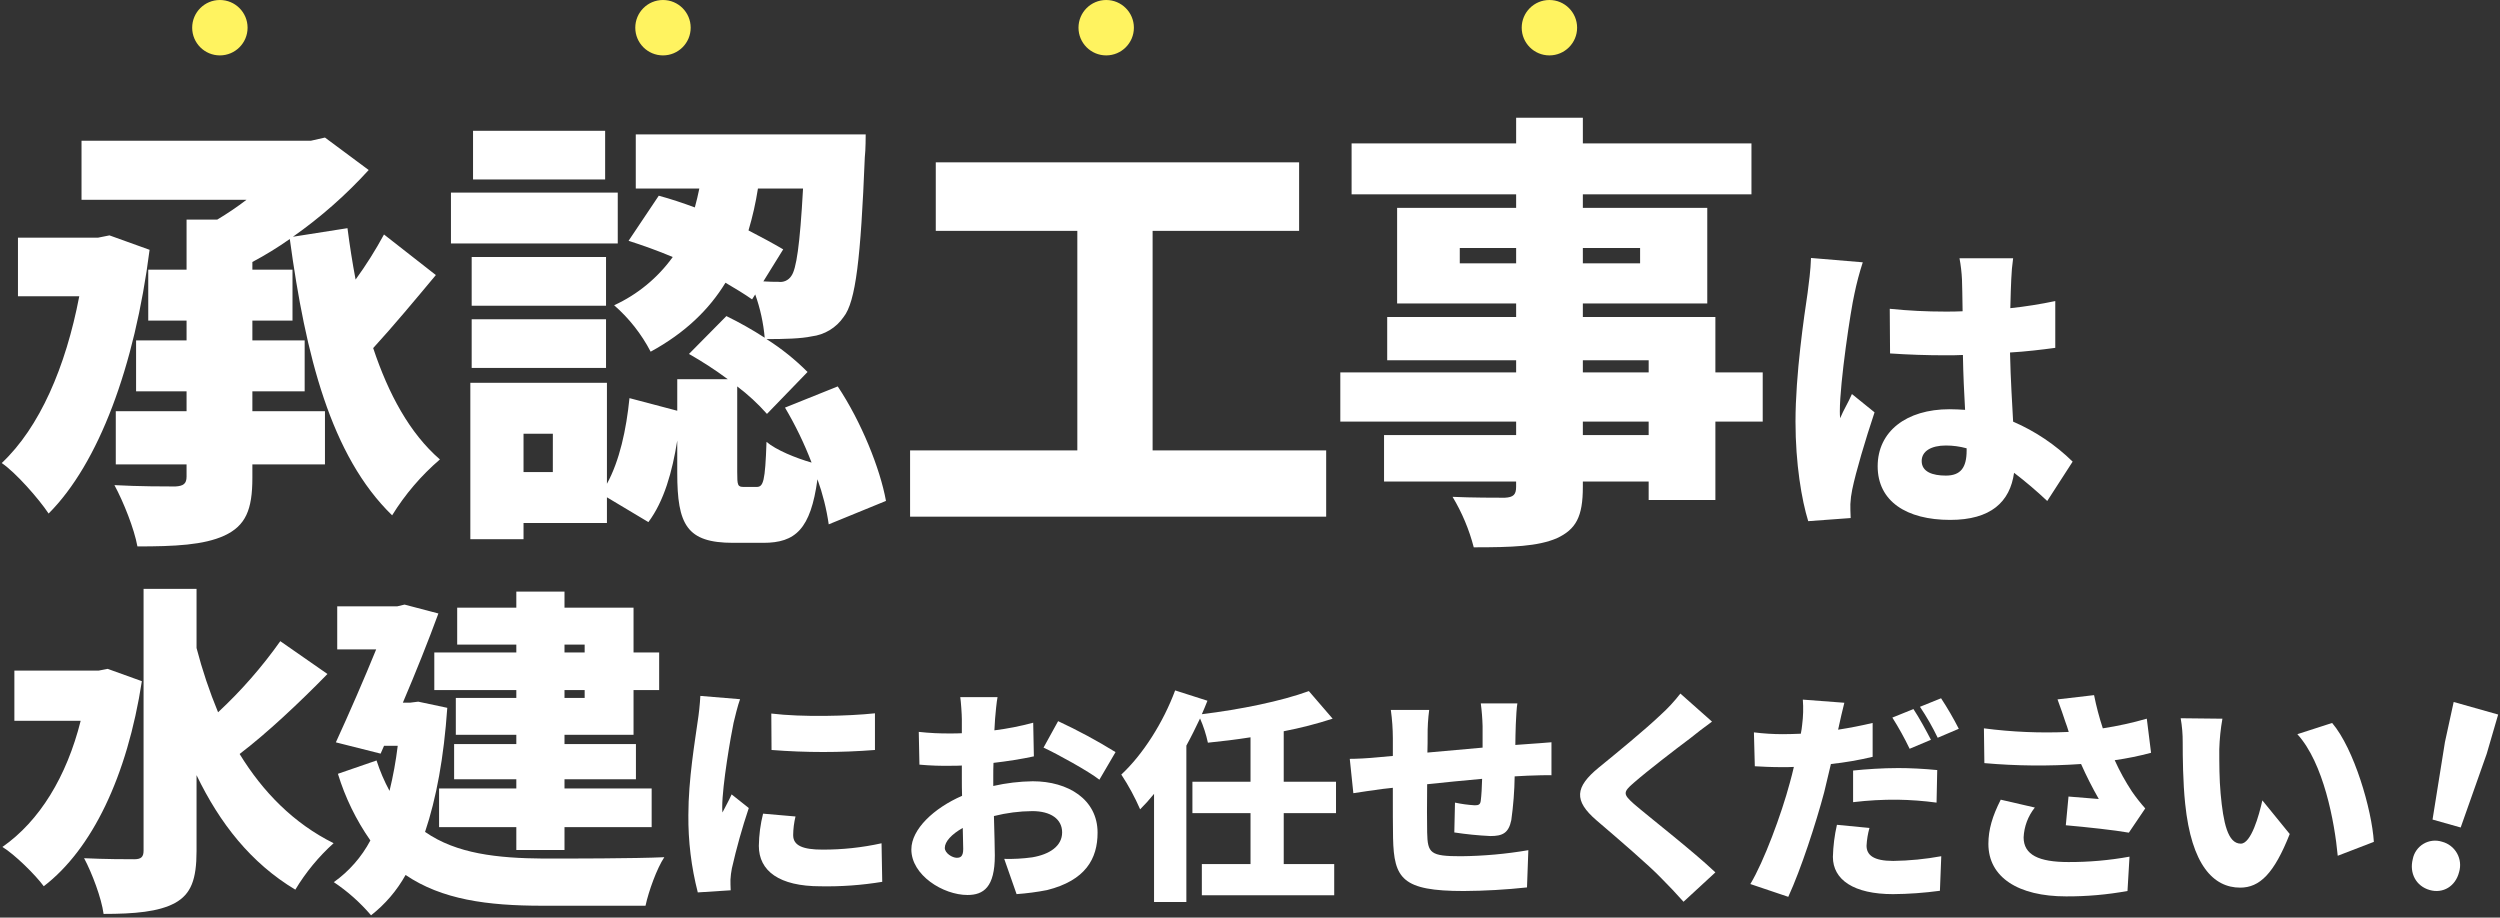 <svg width="722" height="265" viewBox="0 0 722 265" fill="none" xmlns="http://www.w3.org/2000/svg">
<rect x="0" y="0" width="722" height="265" fill="#333333" stroke="none"/>
<g clip-path="url(#clip0_165_9214)">
<path d="M40.969 196.722C36.724 224.261 26.556 245.286 12.639 255.947C10.169 252.591 4.249 246.767 0.697 244.596C11.456 237.096 19.254 224.26 23.297 208.173H4.152V193.662H28.532L31.1 193.168L40.969 196.722ZM94.569 194.649C86.476 202.94 76.999 211.824 69.202 217.749C75.913 228.705 84.802 237.787 96.346 243.513C92.019 247.417 88.293 251.94 85.289 256.935C72.457 249.235 63.476 237.785 56.763 223.866V245.78C56.763 253.973 55.184 258.218 50.544 260.78C45.807 263.347 38.798 263.939 29.914 263.939C29.322 259.398 26.558 252.093 24.289 247.848C30.408 248.148 36.627 248.148 38.799 248.148C40.773 248.148 41.463 247.455 41.463 245.679V170.07H56.763V187.146C58.405 193.468 60.482 199.668 62.981 205.703C69.66 199.496 75.681 192.615 80.947 185.172L94.569 194.649Z" fill="white"/>
<path d="M129.175 204.421C128.188 218.735 126.016 230.579 122.758 240.254C131.838 246.57 143.586 247.854 157.011 247.954C164.018 247.954 183.464 247.954 191.855 247.559C189.683 250.815 187.314 257.431 186.426 261.575H156.617C140.724 261.575 127.594 259.8 117.132 252.69C114.62 257.2 111.23 261.161 107.162 264.339C104.036 260.667 100.416 257.445 96.405 254.765C100.814 251.626 104.429 247.503 106.965 242.722C102.852 236.836 99.688 230.341 97.588 223.474L108.743 219.624C109.723 222.661 110.978 225.602 112.493 228.41C113.544 224.118 114.336 219.766 114.864 215.379H110.914L109.925 217.649L96.996 214.391C100.844 206.002 105.188 196.031 108.641 187.543H97.39V175.1H114.762L116.837 174.606L126.608 177.173C123.745 184.973 120.093 194.151 116.343 202.935H118.415L120.784 202.64L129.175 204.421ZM149.114 186.16H132.036V175.5H149.114V170.86H163.027V175.5H182.966V188.43H190.366V199.289H182.966V212.219H163.027V214.884H183.657V225.05H163.027V227.717H188.198V238.87H163.027V245.482H149.114V238.87H126.806V227.718H149.114V225.051H131.149V214.885H149.114V212.22H131.641V201.559H149.114V199.289H125.427V188.43H149.117L149.114 186.16ZM163.027 188.43H168.85V186.16H163.027V188.43ZM168.85 199.289H163.027V201.559H168.85V199.289Z" fill="white"/>
<path d="M211.838 208.855C211.09 212.384 208.579 226.774 208.579 233.087C208.57 233.608 208.592 234.13 208.647 234.648C209.599 232.748 210.412 231.39 211.294 229.422L216.25 233.357C214.33 239.087 212.699 244.909 211.362 250.802C211.151 251.877 211.016 252.966 210.956 254.06C210.956 254.808 210.956 256.03 211.022 257.116L201.522 257.727C199.648 250.432 198.733 242.924 198.801 235.393C198.801 225.008 200.768 213.672 201.446 208.65C201.848 206.108 202.12 203.548 202.262 200.979L213.732 201.928C213.123 203.491 212.105 207.628 211.832 208.854M229.073 241.232C229.073 244.217 231.922 245.37 237.489 245.37C243.239 245.392 248.974 244.778 254.589 243.539L254.789 254.671C248.891 255.643 242.916 256.075 236.938 255.96C225.06 255.96 219.154 251.547 219.154 244.284C219.198 241.147 219.608 238.026 220.377 234.984L229.743 235.798C229.309 237.576 229.082 239.399 229.066 241.229M252.686 205.999V216.593C242.747 217.375 232.761 217.375 222.821 216.593L222.753 206.072C231.644 207.158 245.083 206.819 252.686 206.004" fill="white"/>
<path d="M287.376 207.618L287.182 210.923C290.965 210.45 294.709 209.713 298.389 208.718L298.583 218.437C295.018 219.214 290.872 219.862 286.919 220.317C286.854 221.676 286.854 223.036 286.854 224.463V226.99C290.596 226.139 294.417 225.683 298.254 225.63C308.491 225.63 316.979 230.877 316.979 240.467C316.979 248.048 313.479 254.267 302.398 257.056C299.488 257.623 296.546 258.012 293.588 258.222L290.025 248.048C292.733 248.12 295.442 247.968 298.125 247.594C303.115 246.752 306.744 244.355 306.744 240.402C306.744 236.58 303.503 234.248 298.125 234.248C294.389 234.279 290.669 234.758 287.046 235.673C287.176 240.532 287.305 245.066 287.305 247.073C287.305 256.209 284.066 258.473 279.4 258.473C272.4 258.473 263.2 252.773 263.2 245.319C263.2 239.487 269.681 233.397 277.846 229.833C277.781 228.149 277.781 226.464 277.781 224.78V221.087C276.743 221.152 275.836 221.152 274.994 221.152C271.837 221.222 268.679 221.114 265.534 220.828L265.34 211.367C268.438 211.708 271.554 211.859 274.67 211.82C275.642 211.82 276.678 211.82 277.781 211.755V207.685C277.781 206.325 277.52 202.567 277.326 201.336H288.089C287.83 202.567 287.506 205.936 287.376 207.62M276.296 247.728C277.268 247.728 278.176 247.469 278.176 245.201C278.176 243.97 278.111 241.767 278.046 239.11C274.805 240.924 272.86 243.063 272.86 244.877C272.86 246.432 275.06 247.727 276.295 247.727M322.169 217.21L317.505 225.18C314.459 222.78 305.323 217.728 301.371 215.913L305.582 208.269C311.282 210.921 316.821 213.906 322.169 217.21Z" fill="white"/>
<path d="M370.741 234.834V249.544H385.32V258.55H347.092V249.544H361.151V234.834H344.369V225.764H361.151V212.934C357.005 213.582 352.792 214.1 348.841 214.489C348.323 212.085 347.563 209.74 346.574 207.489C345.342 210.082 344.046 212.739 342.622 215.329V260.494H333.29V229.264C332.034 230.827 330.692 232.319 329.272 233.734C327.749 230.236 325.928 226.876 323.83 223.69C330.051 217.924 335.946 208.659 339.381 199.39L348.711 202.372C348.193 203.672 347.674 204.965 347.091 206.261C358.235 204.901 370.027 202.502 377.997 199.587L384.865 207.555C380.236 209.055 375.518 210.267 370.739 211.184V225.764H385.839V234.834H370.741Z" fill="white"/>
<path d="M437.76 209.241C437.695 211.508 437.63 213.387 437.63 215.141C438.861 215.076 440.093 214.947 441.195 214.882C443.007 214.752 445.924 214.558 448.063 214.364V223.889C446.831 223.824 442.877 223.954 441.13 224.019C440.029 224.086 438.797 224.15 437.436 224.213C437.373 228.441 437.048 232.662 436.464 236.85C435.687 240.606 433.936 241.45 430.438 241.45C426.945 241.284 423.463 240.938 420.006 240.412L420.2 231.794C422.078 232.197 423.983 232.457 425.9 232.571C427 232.571 427.52 232.377 427.649 231.211C427.843 229.656 427.973 227.454 428.038 224.927C422.854 225.38 417.153 225.964 412.163 226.482C412.098 231.989 412.098 237.561 412.163 240.412C412.293 246.438 413.07 247.28 421.947 247.28C428.463 247.215 434.963 246.63 441.386 245.531L440.997 256.286C434.927 256.938 428.829 257.284 422.724 257.324C404.97 257.324 402.573 253.759 402.314 242.032C402.249 239.245 402.249 233.35 402.249 227.518C401.083 227.648 400.111 227.777 399.334 227.842C397.259 228.101 392.534 228.815 390.846 229.073L389.814 219.156C391.563 219.156 394.867 219.026 398.691 218.638C399.533 218.573 400.764 218.444 402.254 218.314V213.196C402.245 210.465 402.05 207.737 401.671 205.032H412.75C412.418 207.545 412.266 210.078 412.297 212.613C412.297 213.713 412.297 215.397 412.232 217.342C417.222 216.889 422.858 216.37 428.172 215.915V209.695C428.114 207.506 427.941 205.321 427.654 203.15H438.214C438.02 204.123 437.824 207.361 437.76 209.241Z" fill="white"/>
<path d="M488.08 213.259C483.999 216.305 475.899 222.524 471.816 226.088C468.642 228.81 468.771 229.393 471.881 232.179C476.158 235.872 488.922 245.786 495.402 251.941L486.202 260.429C484.127 258.097 481.991 255.829 479.852 253.692C476.287 249.933 466.959 241.963 461.062 236.91C454.453 231.21 454.841 227.319 461.71 221.683C466.894 217.471 475.253 210.602 479.593 206.456C481.673 204.578 483.58 202.519 485.293 200.302L494.429 208.402C492.029 210.15 489.829 211.834 488.079 213.261" fill="white"/>
<path d="M531.099 209.632C531.036 210.004 530.95 210.371 530.84 210.732C534.21 210.214 537.514 209.566 540.818 208.789V218.573C536.849 219.522 532.824 220.215 528.767 220.648C528.119 223.432 527.467 226.219 526.823 228.812C524.423 237.818 520.149 250.971 516.455 259.005L505.499 255.309C509.386 248.894 514.499 235.094 516.899 226.087C517.288 224.597 517.743 223.041 518.067 221.487C516.967 221.552 515.867 221.552 514.826 221.552C511.457 221.552 508.994 221.422 506.791 221.293L506.532 211.508C509.305 211.855 512.097 212.029 514.891 212.028C516.64 212.028 518.326 211.963 520.075 211.897C520.254 211.041 520.384 210.176 520.464 209.306C520.776 206.9 520.841 204.468 520.658 202.049L532.644 202.956C532.126 204.966 531.413 208.14 531.089 209.63M539.059 244.23C539.059 246.951 541.067 248.635 546.77 248.635C551.422 248.569 556.061 248.114 560.637 247.275L560.248 257.255C555.759 257.867 551.235 258.191 546.705 258.227C535.366 258.227 529.34 254.079 529.34 247.47C529.419 244.351 529.81 241.247 530.506 238.205L539.901 239.112C539.431 240.782 539.148 242.498 539.059 244.23ZM548.001 221.813C551.63 221.813 555.517 222.007 559.471 222.395L559.277 231.795C555.539 231.292 551.774 231.011 548.002 230.953C543.715 230.916 539.43 231.154 535.173 231.666V222.53C538.93 222.143 543.726 221.819 548.002 221.819M557.656 213.655L551.502 216.246C550.015 213.149 548.349 210.141 546.512 207.238L552.603 204.778C554.221 207.178 556.49 211.386 557.656 213.655ZM565.699 210.472L559.609 213.065C558.118 209.966 556.406 206.978 554.488 204.123L560.581 201.66C562.447 204.502 564.155 207.443 565.699 210.472Z" fill="white"/>
<path d="M594.207 201.984L604.768 200.753C605.416 203.997 606.26 207.199 607.295 210.342C611.584 209.685 615.826 208.754 619.995 207.555L621.226 217.405C617.773 218.331 614.266 219.045 610.726 219.543C612.148 222.694 613.818 225.727 615.721 228.613C616.897 230.308 618.174 231.931 619.545 233.472L614.814 240.472C610.862 239.759 602.504 238.852 596.607 238.334L597.384 230.04C600.301 230.299 604.317 230.623 606.131 230.753C604.256 227.473 602.547 224.1 601.013 220.647C591.712 221.296 582.374 221.209 573.086 220.388L572.956 210.344C581.074 211.407 589.27 211.754 597.449 211.381C597.125 210.28 596.801 209.308 596.477 208.466C595.96 206.91 595.117 204.385 594.21 201.986M584.421 241.833C584.421 246.886 588.826 248.959 597.314 248.959C603.246 248.985 609.167 248.465 615.003 247.404L614.42 257.319C608.563 258.384 602.619 258.905 596.666 258.874C582.866 258.874 574.247 253.366 574.247 243.712C574.247 239.564 575.415 235.677 577.812 230.947L587.662 233.216C585.699 235.675 584.565 238.69 584.421 241.833Z" fill="white"/>
<path d="M640.928 216.369C640.928 220.646 640.928 224.857 641.315 229.199C642.092 237.687 643.388 243.647 647.147 243.647C650.125 243.647 652.396 235.547 653.368 231.147L661.273 240.864C656.738 252.334 652.591 256.35 646.953 256.35C639.242 256.35 632.892 249.807 631.078 232.117C630.43 225.963 630.365 218.511 630.365 214.43C630.384 212.084 630.189 209.741 629.78 207.43L641.833 207.56C641.317 210.471 641.015 213.417 640.928 216.372M685.571 243.132L675.136 247.149C674.231 237.367 671.055 220.326 663.475 212.032L673.519 208.791C679.868 216.243 684.987 233.802 685.57 243.132" fill="white"/>
<path d="M696.806 248.107C696.98 247.195 697.346 246.331 697.879 245.571C698.412 244.811 699.1 244.172 699.898 243.698C700.696 243.223 701.585 242.923 702.507 242.818C703.43 242.712 704.364 242.804 705.248 243.086C706.16 243.322 707.015 243.74 707.761 244.315C708.507 244.89 709.129 245.61 709.59 246.431C710.05 247.253 710.34 248.159 710.441 249.095C710.542 250.032 710.453 250.979 710.178 251.88C709.143 255.957 705.568 258.132 701.701 257.04C697.769 255.93 695.772 252.183 696.807 248.108M706.1 214.308L708.622 202.731L721.469 206.358L718.16 217.707L710.645 238.981L702.518 236.687L706.1 214.308Z" fill="white"/>
<path d="M43.2 72.145C38.907 105.863 28.491 133.857 14.04 148.311C11.175 144.011 4.534 136.459 0.5 133.727C11.438 123.443 18.988 105.996 22.893 85.556H5.187V68.63H28.361L31.616 67.977L43.2 72.145ZM125.874 79.436C120.015 86.465 113.505 94.277 107.774 100.527C112.2 113.811 118.324 125.135 127.046 132.685C121.642 137.323 116.987 142.768 113.246 148.828C95.541 131.643 88.251 102.611 83.694 69.022C80.235 71.461 76.625 73.678 72.886 75.662V77.873H84.475V92.585H72.886V98.311H87.987V113.024H72.886V118.753H93.849V134.111H72.886V138.017C72.886 147.263 70.933 151.817 64.814 154.681C58.827 157.415 50.493 157.808 39.688 157.808C38.778 152.73 35.651 144.918 33.048 140.103C39.816 140.494 48.281 140.494 50.623 140.494C52.968 140.362 53.879 139.711 53.879 137.628V134.111H33.438V118.753H53.88V113.024H39.3V98.311H53.88V92.585H42.815V77.874H53.88V63.424H62.733C65.663 61.679 68.488 59.766 71.195 57.693H23.544V40.64H89.811L93.849 39.725L106.476 49.102C99.913 56.308 92.577 62.77 84.6 68.371L100.352 65.895C101.004 70.973 101.785 75.92 102.696 80.736C105.713 76.582 108.453 72.233 110.896 67.718L125.874 79.436Z" fill="white"/>
<path d="M178.407 70.32H130.234V55.614H178.407V70.32ZM239.335 151.43C238.7 146.991 237.609 142.628 236.08 138.412C234.127 152.864 229.702 156.77 220.458 156.77H211.734C198.325 156.77 195.591 151.56 195.591 136.589V127.22C194.159 136.204 191.815 144.665 187.258 150.782L175.282 143.62V151.041H151.196V155.726H135.833V110.553H175.282V139.714C178.928 133.074 180.882 124.09 181.792 114.98L195.592 118.624V109.511H210.173C206.592 106.854 202.852 104.419 198.973 102.22L209.78 91.285C213.59 93.145 217.285 95.231 220.845 97.533C220.471 93.267 219.552 89.066 218.111 85.033L217.2 86.463C214.987 84.903 212.385 83.34 209.52 81.648C204.833 89.328 197.932 96.1 187.909 101.567C185.262 96.478 181.685 91.93 177.364 88.158C184.116 85.057 189.947 80.257 194.288 74.228C189.988 72.403 185.565 70.843 181.53 69.543L190.253 56.52C193.638 57.433 197.153 58.603 200.669 59.907C201.19 58.082 201.578 56.261 201.969 54.439H183.613V38.82H250.013C250.013 38.82 250.013 43.379 249.753 45.46C248.581 74.493 247.153 87.12 243.634 91.547C242.58 93.084 241.21 94.378 239.616 95.344C238.022 96.309 236.241 96.924 234.39 97.147C231.397 97.8 226.578 97.93 221.372 97.93C225.661 100.647 229.635 103.833 233.218 107.43L221.499 119.537C218.908 116.61 216.03 113.949 212.908 111.595V136.329C212.908 140.235 213.036 140.629 214.861 140.629H218.505C220.458 140.629 220.979 139.065 221.369 127.609C224.103 129.953 229.832 132.298 234.387 133.596C232.277 128.096 229.708 122.784 226.707 117.715L241.939 111.596C248.71 121.752 254.178 135.289 255.871 144.663L239.335 151.43ZM175.021 88.29H136.221V74.228H175.021V88.29ZM136.221 92.196H175.021V106.258H136.221V92.196ZM174.764 51.836H136.614V37.776H174.764V51.836ZM159.664 125.264H151.196V136.329H159.657L159.664 125.264ZM218.895 54.44C218.262 58.533 217.349 62.578 216.164 66.547C219.94 68.502 223.325 70.323 226.189 72.015L220.46 81.261C222.153 81.387 223.585 81.387 224.76 81.387C225.486 81.502 226.229 81.404 226.9 81.103C227.57 80.802 228.138 80.313 228.534 79.694C229.966 77.743 231.008 70.973 231.919 54.439L218.895 54.44Z" fill="white"/>
<path d="M382.998 130.081V149.217H262.832V130.081H311.132V66.681H270.251V46.887H375.184V66.677H332.874V130.077L382.998 130.081Z" fill="white"/>
<path d="M509.073 121.75H495.404V144.4H476.134V139.06H457.126V140.624C457.126 149.215 455.173 152.863 449.574 155.465C443.974 157.809 436.816 158.065 425.619 158.065C424.292 152.936 422.231 148.026 419.5 143.486C424.838 143.744 432.518 143.744 434.6 143.744C437.074 143.614 437.853 142.835 437.853 140.621V139.057H399.712V125.656H437.86V121.75H387.082V107.556H437.86V104.044H400.623V91.544H437.86V87.637H403.487V60.037H437.86V56.132H390.34V41.417H437.86V34H457.13V41.417H505.821V56.132H457.126V60.038H493.06V87.638H457.126V91.544H495.403V107.556H509.072L509.073 121.75ZM437.86 71.624H421.583V76.051H437.86V71.624ZM457.13 76.051H473.66V71.624H457.126L457.13 76.051ZM457.13 107.551H476.137V104.042H457.126L457.13 107.551ZM476.134 121.75H457.126V125.656H476.133L476.134 121.75Z" fill="white"/>
<path d="M535.555 84.885C534.479 89.538 531.346 110.398 531.346 118.723C531.333 119.411 531.363 120.1 531.436 120.784C532.51 118.184 533.676 116.484 534.836 113.8L541.37 119.083C538.685 127.137 535.997 136.183 534.925 141.374C534.634 142.761 534.454 144.168 534.386 145.583C534.386 146.568 534.386 148.177 534.475 149.611L522.212 150.511C520.33 144.424 518.54 133.949 518.54 121.775C518.54 108.075 521.048 91.243 522.033 84.619C522.391 81.934 522.926 77.819 523.016 74.502L537.969 75.755C536.997 78.753 536.19 81.803 535.552 84.889M580.852 80.589C580.763 82.289 580.673 85.246 580.581 89.003C584.939 88.534 589.272 87.848 593.563 86.946V100.46C589.537 100.997 585.148 101.532 580.492 101.803C580.673 110.04 581.121 116.398 581.392 121.771C587.781 124.533 593.608 128.447 598.581 133.318L591.241 144.688C588.193 141.806 584.995 139.086 581.661 136.54C580.495 144.954 574.947 150.148 563.217 150.148C550.594 150.148 542.269 144.775 542.269 134.66C542.269 124.634 550.504 118.185 563.038 118.185C564.56 118.185 566.082 118.277 567.516 118.364C567.248 113.62 566.979 108.164 566.889 102.518C565.189 102.61 563.489 102.61 561.874 102.61C556.503 102.61 551.132 102.431 545.849 102.073L545.76 89.179C551.084 89.723 556.433 89.993 561.785 89.987C563.485 89.987 565.099 89.987 566.8 89.895C566.71 85.686 566.71 82.376 566.621 80.765C566.527 78.693 566.287 76.629 565.902 74.591H581.392C581.112 76.581 580.932 78.583 580.855 80.591M561.964 137.351C566.264 137.351 567.964 135.022 567.964 130.1V129.471C566.009 128.933 563.991 128.661 561.964 128.663C557.759 128.663 554.982 130.276 554.982 133.143C554.982 136.278 558.115 137.351 561.964 137.351Z" fill="white"/>
<path d="M63.501 16C67.919 16 71.501 12.418 71.501 8C71.501 3.582 67.919 0 63.501 0C59.082 0 55.501 3.582 55.501 8C55.501 12.418 59.082 16 63.501 16Z" fill="#FFF360"/>
<path d="M191.469 16C195.887 16 199.469 12.418 199.469 8C199.469 3.582 195.887 0 191.469 0C187.05 0 183.469 3.582 183.469 8C183.469 12.418 187.05 16 191.469 16Z" fill="#FFF360"/>
<path d="M319.469 16C323.887 16 327.469 12.418 327.469 8C327.469 3.582 323.887 0 319.469 0C315.05 0 311.469 3.582 311.469 8C311.469 12.418 315.05 16 319.469 16Z" fill="#FFF360"/>
<path d="M447.469 16C451.887 16 455.469 12.418 455.469 8C455.469 3.582 451.887 0 447.469 0C443.05 0 439.469 3.582 439.469 8C439.469 12.418 443.05 16 447.469 16Z" fill="#FFF360"/>
</g>
<defs>
<clipPath id="clip0_165_9214">
<rect width="720.968" height="264.338" fill="white" transform="translate(0.5)"/>
</clipPath>
</defs>
</svg>
